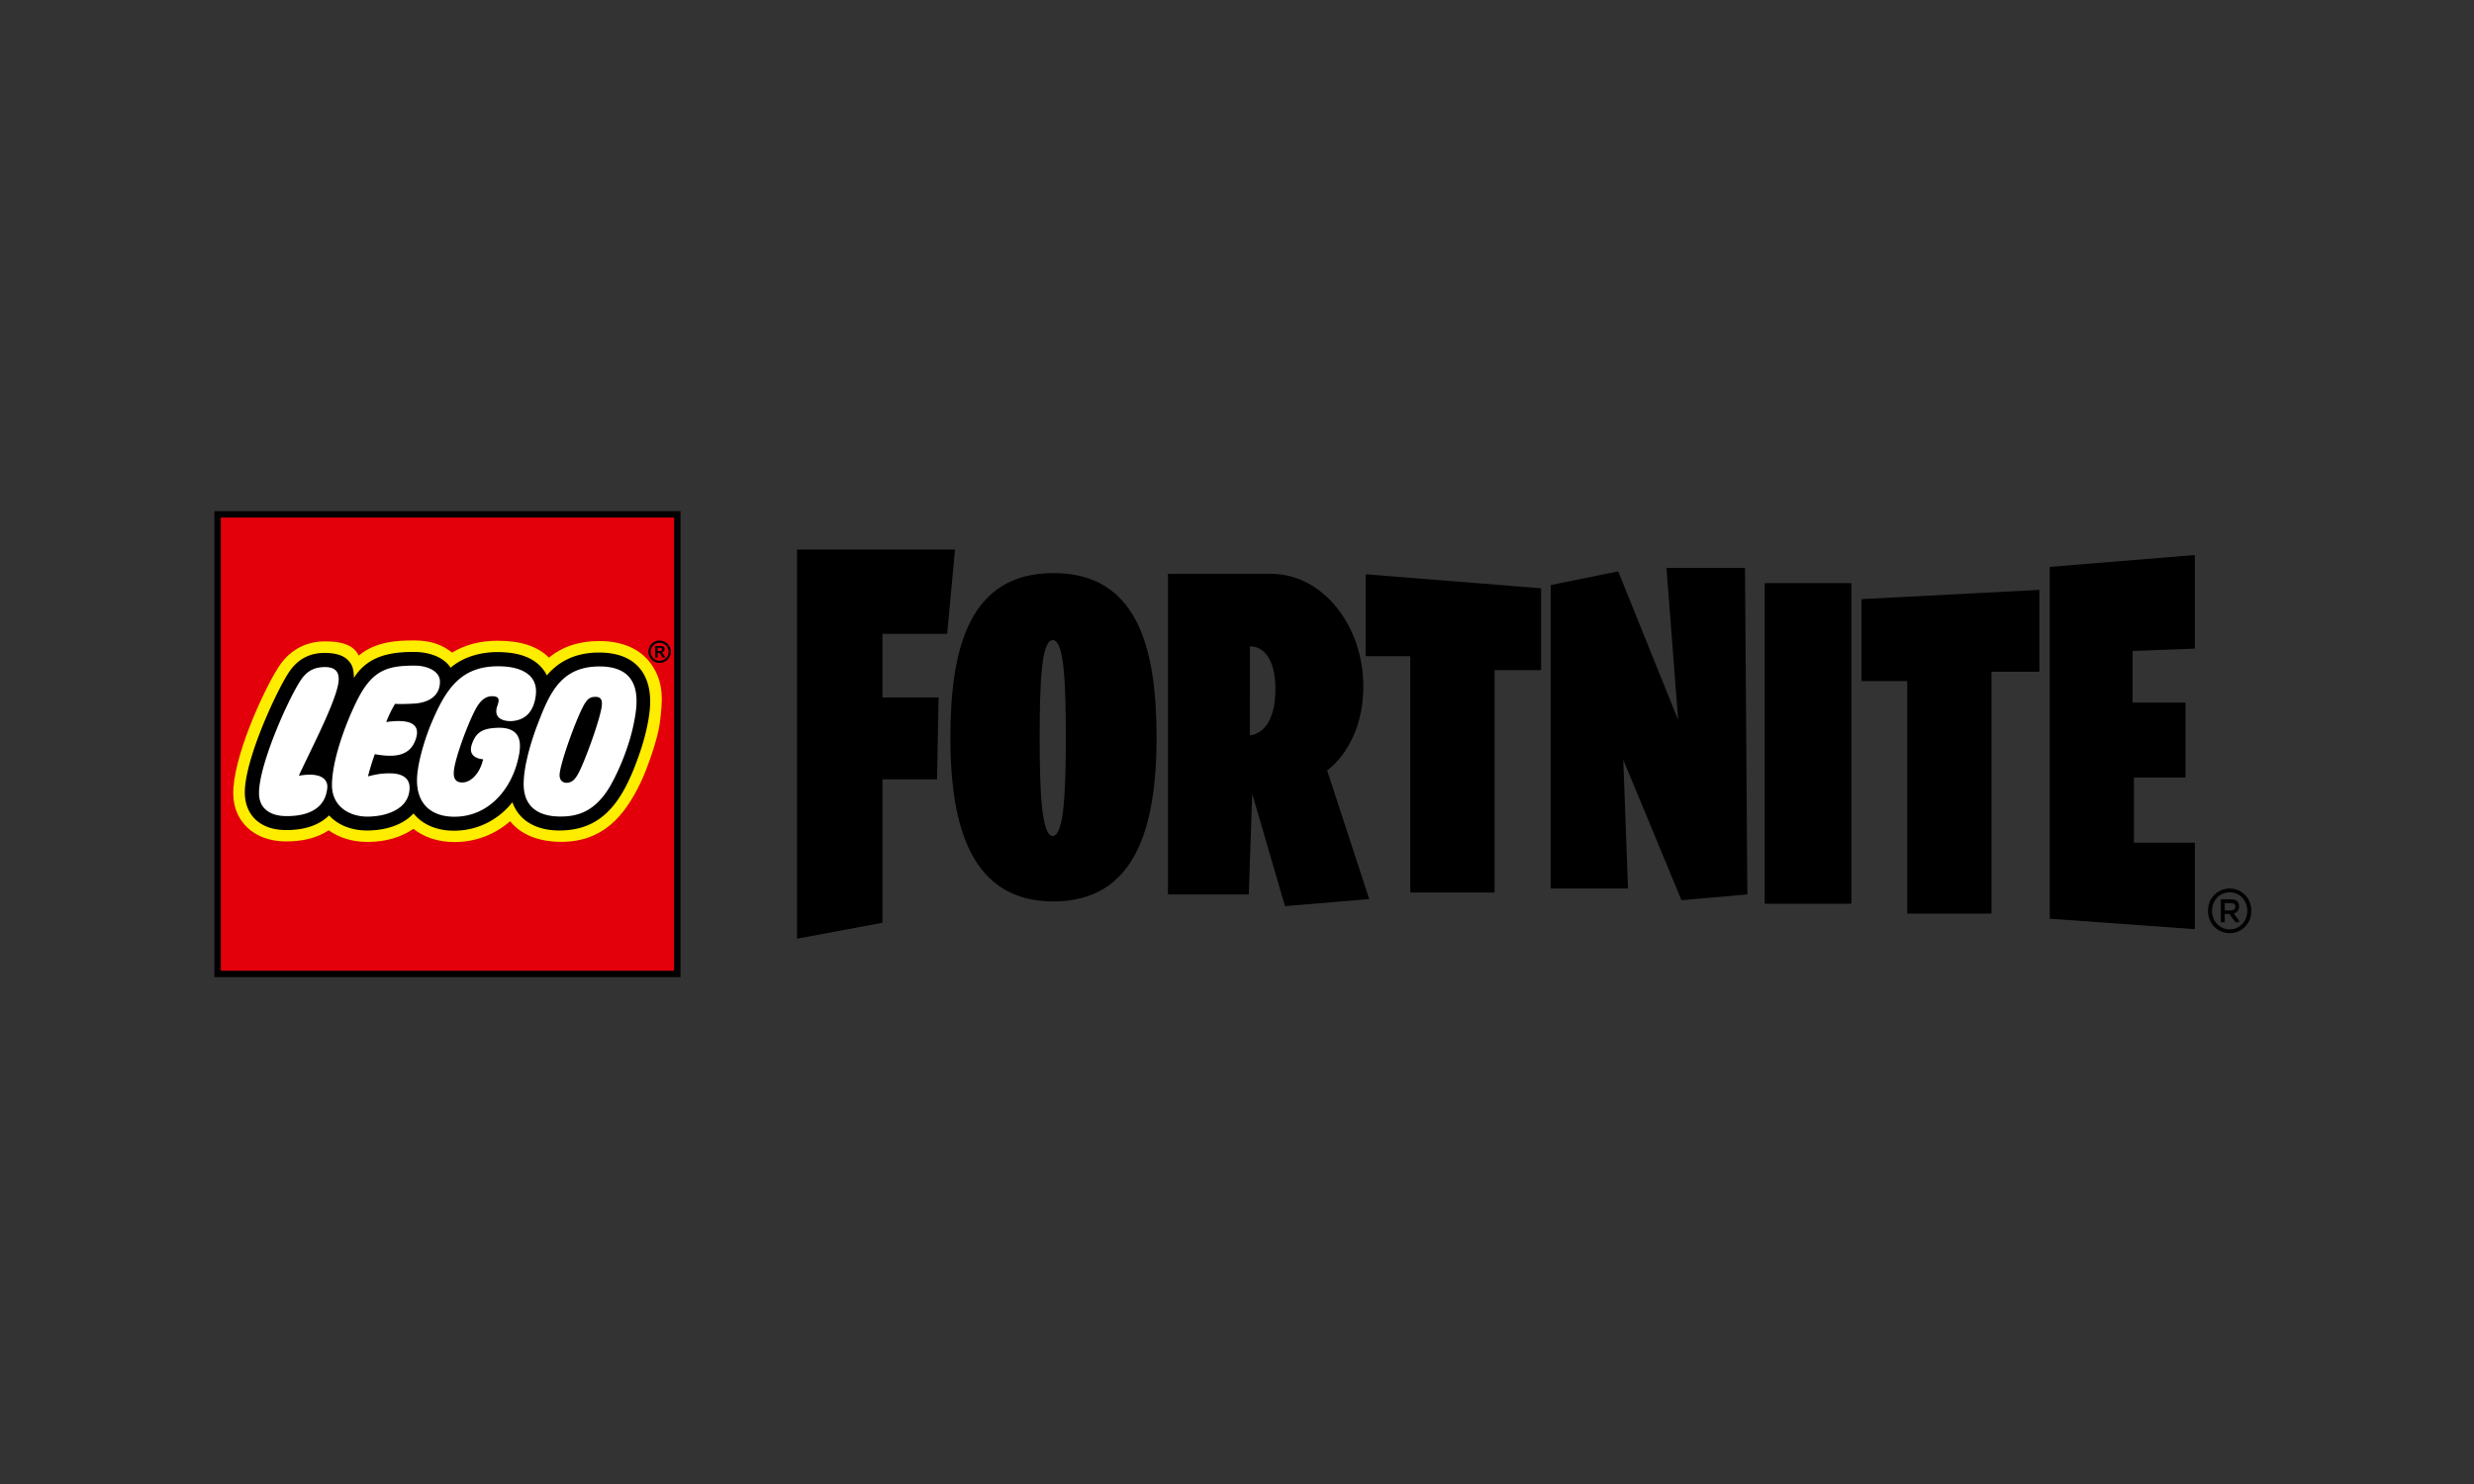 <svg viewBox="0 0 300 180" fill="currentColor" xmlns="http://www.w3.org/2000/svg">
  <rect x="0" y="0" width="300" height="180" fill="#333333" stroke="none"/>
  <path fill-rule="evenodd" clip-rule="evenodd" d="M202.078 68.881h9.522l.287 39.607-7.986.704-7.061-17.034.573 15.613h-9.367v-36.81l8.181-1.656 7.27 18.028-1.419-18.452Zm64.071 33.331v10.49l-17.599-1.27v-42.67l17.599-1.443v11.355l-7.548.286v6.266h6.415v9.087h-6.252v7.899h7.385ZM113.628 94.53l.189-9.935h-6.81v-7.718h7.845l.953-10.22h-19.16v47.202l10.364-1.933V94.53h6.619Zm14.119-25.02c-10.105 0-12.502 8.916-12.502 19.916s2.592 19.913 12.502 19.913c9.909 0 12.5-8.915 12.5-19.913 0-10.998-2.397-19.916-12.5-19.916Zm-.089 31.888c-1.351 0-1.587-5.319-1.587-11.88 0-6.56.192-11.877 1.587-11.877s1.583 5.317 1.583 11.877c0 6.561-.236 11.88-1.583 11.88Zm33.273-7.952s4.385-2.903 4.385-10.214c0-7.31-4.892-13.631-11.198-13.631h-12.49v38.889h9.8l.418-12.207 3.972 13.627 10.217-.853-5.107-15.611h.003Zm-9.365-4.256V78.4s3.088-.328 3.088 5.212-3.088 5.577-3.088 5.577Zm14.038-19.539 21.268 1.702v9.936h-5.641v26.966h-10.22V79.589h-5.407V69.65Zm60.124 3.02 21.568-1.125v9.936h-5.806v29.329h-10.216V82.607h-5.546v-9.936Z"/>
  <path d="M224.498 70.724H213.99v38.889h10.508v-38.89Zm43.244 39.754c0-1.544 1.165-2.707 2.629-2.707s2.629 1.165 2.629 2.707c0 1.543-1.165 2.708-2.629 2.708s-2.629-1.165-2.629-2.708Zm4.77 0c0-1.276-.943-2.252-2.141-2.252s-2.141.976-2.141 2.252c0 1.276.945 2.252 2.141 2.252 1.196 0 2.141-.976 2.141-2.252Zm-3.212-1.401h1.244c.615 0 .976.314.976.851 0 .472-.268.772-.661.867l.661.881v.189h-.441l-.74-1.008h-.567v1.008h-.472v-2.788Zm1.244 1.355c.299 0 .521-.157.521-.456 0-.298-.22-.441-.521-.441h-.772v.897h.772Z"/>
  <path d="M26.384 62.378v55.765h55.765V62.378H26.384Z" fill="#fff"/>
  <path fill-rule="evenodd" clip-rule="evenodd" d="M26.384 118.143V62.378h55.765v55.765H26.384Zm50.921-27.237c.489-1.446 1.042-3.61 1.133-5.348.07-1.311-.107-3.147-1.343-4.451-.987-1.042-2.494-1.568-4.48-1.568-2.508 0-4.529.885-6.008 2.637l-.39.46-.26-.545a3.196 3.196 0 0 0-.593-.885c-1.01-1.144-2.706-1.723-5.038-1.723-2.136 0-4.066.64-5.435 1.803l-.346.294-.238-.388c-.647-1.05-2.258-1.73-4.103-1.73-2.655 0-5.334.36-6.95 2.966l-.67 1.075-.053-1.266c-.04-.98-.13-1.387-.585-1.87-.502-.53-1.345-.79-2.578-.788-1.812 0-3.173.79-4.163 2.416-1.524 2.434-5.207 10.44-5.125 14.246.053 2.47 1.7 3.981 4.409 4.043 2.232.054 4.006-.519 5.133-1.656l.288-.29.276.299c1.013 1.099 2.553 1.705 4.337 1.705 2.271 0 4.213-.706 5.329-1.938l.305-.335.286.352c1.044 1.283 2.658 1.955 4.667 1.947 2.62-.012 5.066-1.215 6.712-3.3l.431-.547.241.653c1.014 2.758 3.763 3.17 5.313 3.17 5.265 0 7.538-3.611 9.498-9.438Z" fill="#FFED00"/>
  <path fill-rule="evenodd" clip-rule="evenodd" d="M26.384 118.143V62.378h55.765v55.765H26.384Zm51.27-23.155c.73-1.502 2.1-5.261 2.354-7.291l.003-.023c.309-2.478.601-4.823-1.07-7.153-1.19-1.656-3.215-2.767-6.297-2.767-2.33 0-4.41.63-6.074 2.014-1.424-1.41-3.468-2.05-6.217-2.05-2.152 0-3.958.493-5.531 1.437-1.142-.907-2.482-1.474-4.617-1.474-1.936 0-4.653.1-6.703 1.841-.474-.967-1.438-1.726-4.095-1.726-2.448 0-4.445 1.158-5.754 3.308-1.75 2.793-5.461 10.859-5.366 15.265.07 3.317 2.558 5.602 6.16 5.687 2.166.051 4.01-.412 5.416-1.346 1.273.916 2.899 1.412 4.705 1.412 2.163 0 4.113-.568 5.56-1.587 1.31 1.039 3.029 1.6 4.974 1.6 2.523.001 4.868-.87 6.762-2.528 1.292 1.647 3.505 2.504 6.192 2.504 5.032 0 7.645-3.094 9.599-7.123Z" fill="#E3000B"/>
  <path fill-rule="evenodd" clip-rule="evenodd" d="M26 118.52V62h56.52v56.519L26 118.52Zm55.741-.778.001-54.964H26.778v54.964h54.963Z"/>
  <path fill-rule="evenodd" clip-rule="evenodd" d="M78.631 79.05c0-.75.605-1.354 1.353-1.354.75 0 1.355.605 1.355 1.355s-.605 1.353-1.355 1.353a1.35 1.35 0 0 1-1.353-1.353Zm1.354-1.085a1.087 1.087 0 1 1 0 2.176c-.6 0-1.085-.488-1.085-1.089 0-.602.483-1.087 1.085-1.087Zm.527 1.51.162.283-.351.002-.112-.23a1.152 1.152 0 0 0-.191-.274c-.056-.057-.106-.072-.23-.072h-.052l-.001.575h-.29v-1.402h.7c.3 0 .442.168.442.39 0 .212-.142.365-.38.393l.001.007c.12.042.16.081.302.328Zm-.775-.9v.385h.293c.196 0 .26-.095.257-.194 0-.124-.098-.192-.289-.192h-.261Zm-13.43 3.349c1.365-1.618 3.386-2.776 6.307-2.776 5.057 0 6.38 3.306 6.214 6.43-.098 1.878-.7 4.115-1.151 5.453-2 5.944-4.402 9.703-9.87 9.703-2.494 0-4.777-.973-5.677-3.425-1.643 2.08-4.154 3.436-7.018 3.45-2.188.011-3.89-.762-4.972-2.091-1.284 1.418-3.457 2.066-5.617 2.067-1.94-.001-3.561-.677-4.624-1.832-1.185 1.195-3.047 1.829-5.42 1.774-3.037-.073-4.734-1.896-4.79-4.426-.084-3.917 3.647-12.003 5.184-14.458 1.062-1.742 2.536-2.597 4.494-2.598 1.075 0 2.178.188 2.86.91.562.594.652 1.121.693 2.12 1.721-2.772 4.621-3.15 7.282-3.149 2.036 0 3.726.762 4.435 1.914 1.365-1.16 3.33-1.895 5.687-1.895 2.413 0 4.211.588 5.33 1.855.247.278.422.49.653.974ZM39.687 95.57c.09-.947-.62-1.97-3.45-1.479.282-.63.7-1.492 1.174-2.472 1.52-3.14 3.621-7.477 3.66-9.174.022-.837-.315-1.535-1.672-1.534-1.434 0-2.333.6-3.07 1.81-1.598 2.55-4.99 10.247-4.919 13.573.04 1.902 1.515 2.652 3.152 2.69 2.258.053 4.859-.581 5.126-3.414Zm5.762-4.092a29.29 29.29 0 0 0-.828 2.692c.928-.232 1.624-.392 2.816-.365 1.36.034 2.23.597 2.229 1.721 0 2.724-3.013 3.524-5.1 3.524-2.294 0-4.31-1.304-4.31-3.813 0-2.94 1.595-7.4 3.09-10.37 1.837-3.646 3.715-4.131 6.947-4.131 1.42 0 3.057.607 3.057 1.948 0 1.86-1.573 2.569-3.135 2.658-.668.039-1.694.075-2.308.031 0 0-.521.793-1.072 2.203 2.891-.407 4.118.25 3.63 1.922-.66 2.26-2.619 2.41-5.016 1.98Zm12.549-6.001c.382-.535.892-1.03 1.674-1.03.96 0 .867.507.64 1.156-.647 1.846 1.305 1.895 1.782 1.857 1.704-.133 2.643-1.234 2.875-3.11.316-2.554-1.836-3.535-4.564-3.535-4.547 0-6.331 2.781-8.034 6.757-.8 1.867-1.807 5.058-1.806 7.09 0 2.854 1.736 4.402 4.535 4.402 4.087 0 6.975-3.26 7.8-7.32.255-1.25.568-3.595-2.607-3.465-1.611.067-2.583.423-3.096 2.07-.527 1.695 1.386 1.742 1.386 1.742-.385 1.753-1.512 2.817-2.516 2.817-.627 0-1.197-.272-1.006-1.598.283-1.94 2.1-6.656 2.937-7.833Zm18.845 2.325c-.482 2.394-1.562 5.226-2.736 7.336-1.915 3.443-4.239 3.925-6.27 3.9-2.03-.025-4.319-.774-4.336-3.907-.012-2.248.957-5.423 1.78-7.502 1.438-3.771 2.903-6.847 7.54-6.792 5.406.063 4.442 4.872 4.022 6.965Zm-6.782 6.135c.752-1.273 2.868-7.049 2.926-8.493.017-.42-.052-.91-.73-.918-.466-.007-.87.084-1.234.645-.817 1.062-3.209 7.594-3.168 8.898.015.468.276.877.852.877.662 0 1.03-.455 1.355-1.009Z"/>
</svg>
